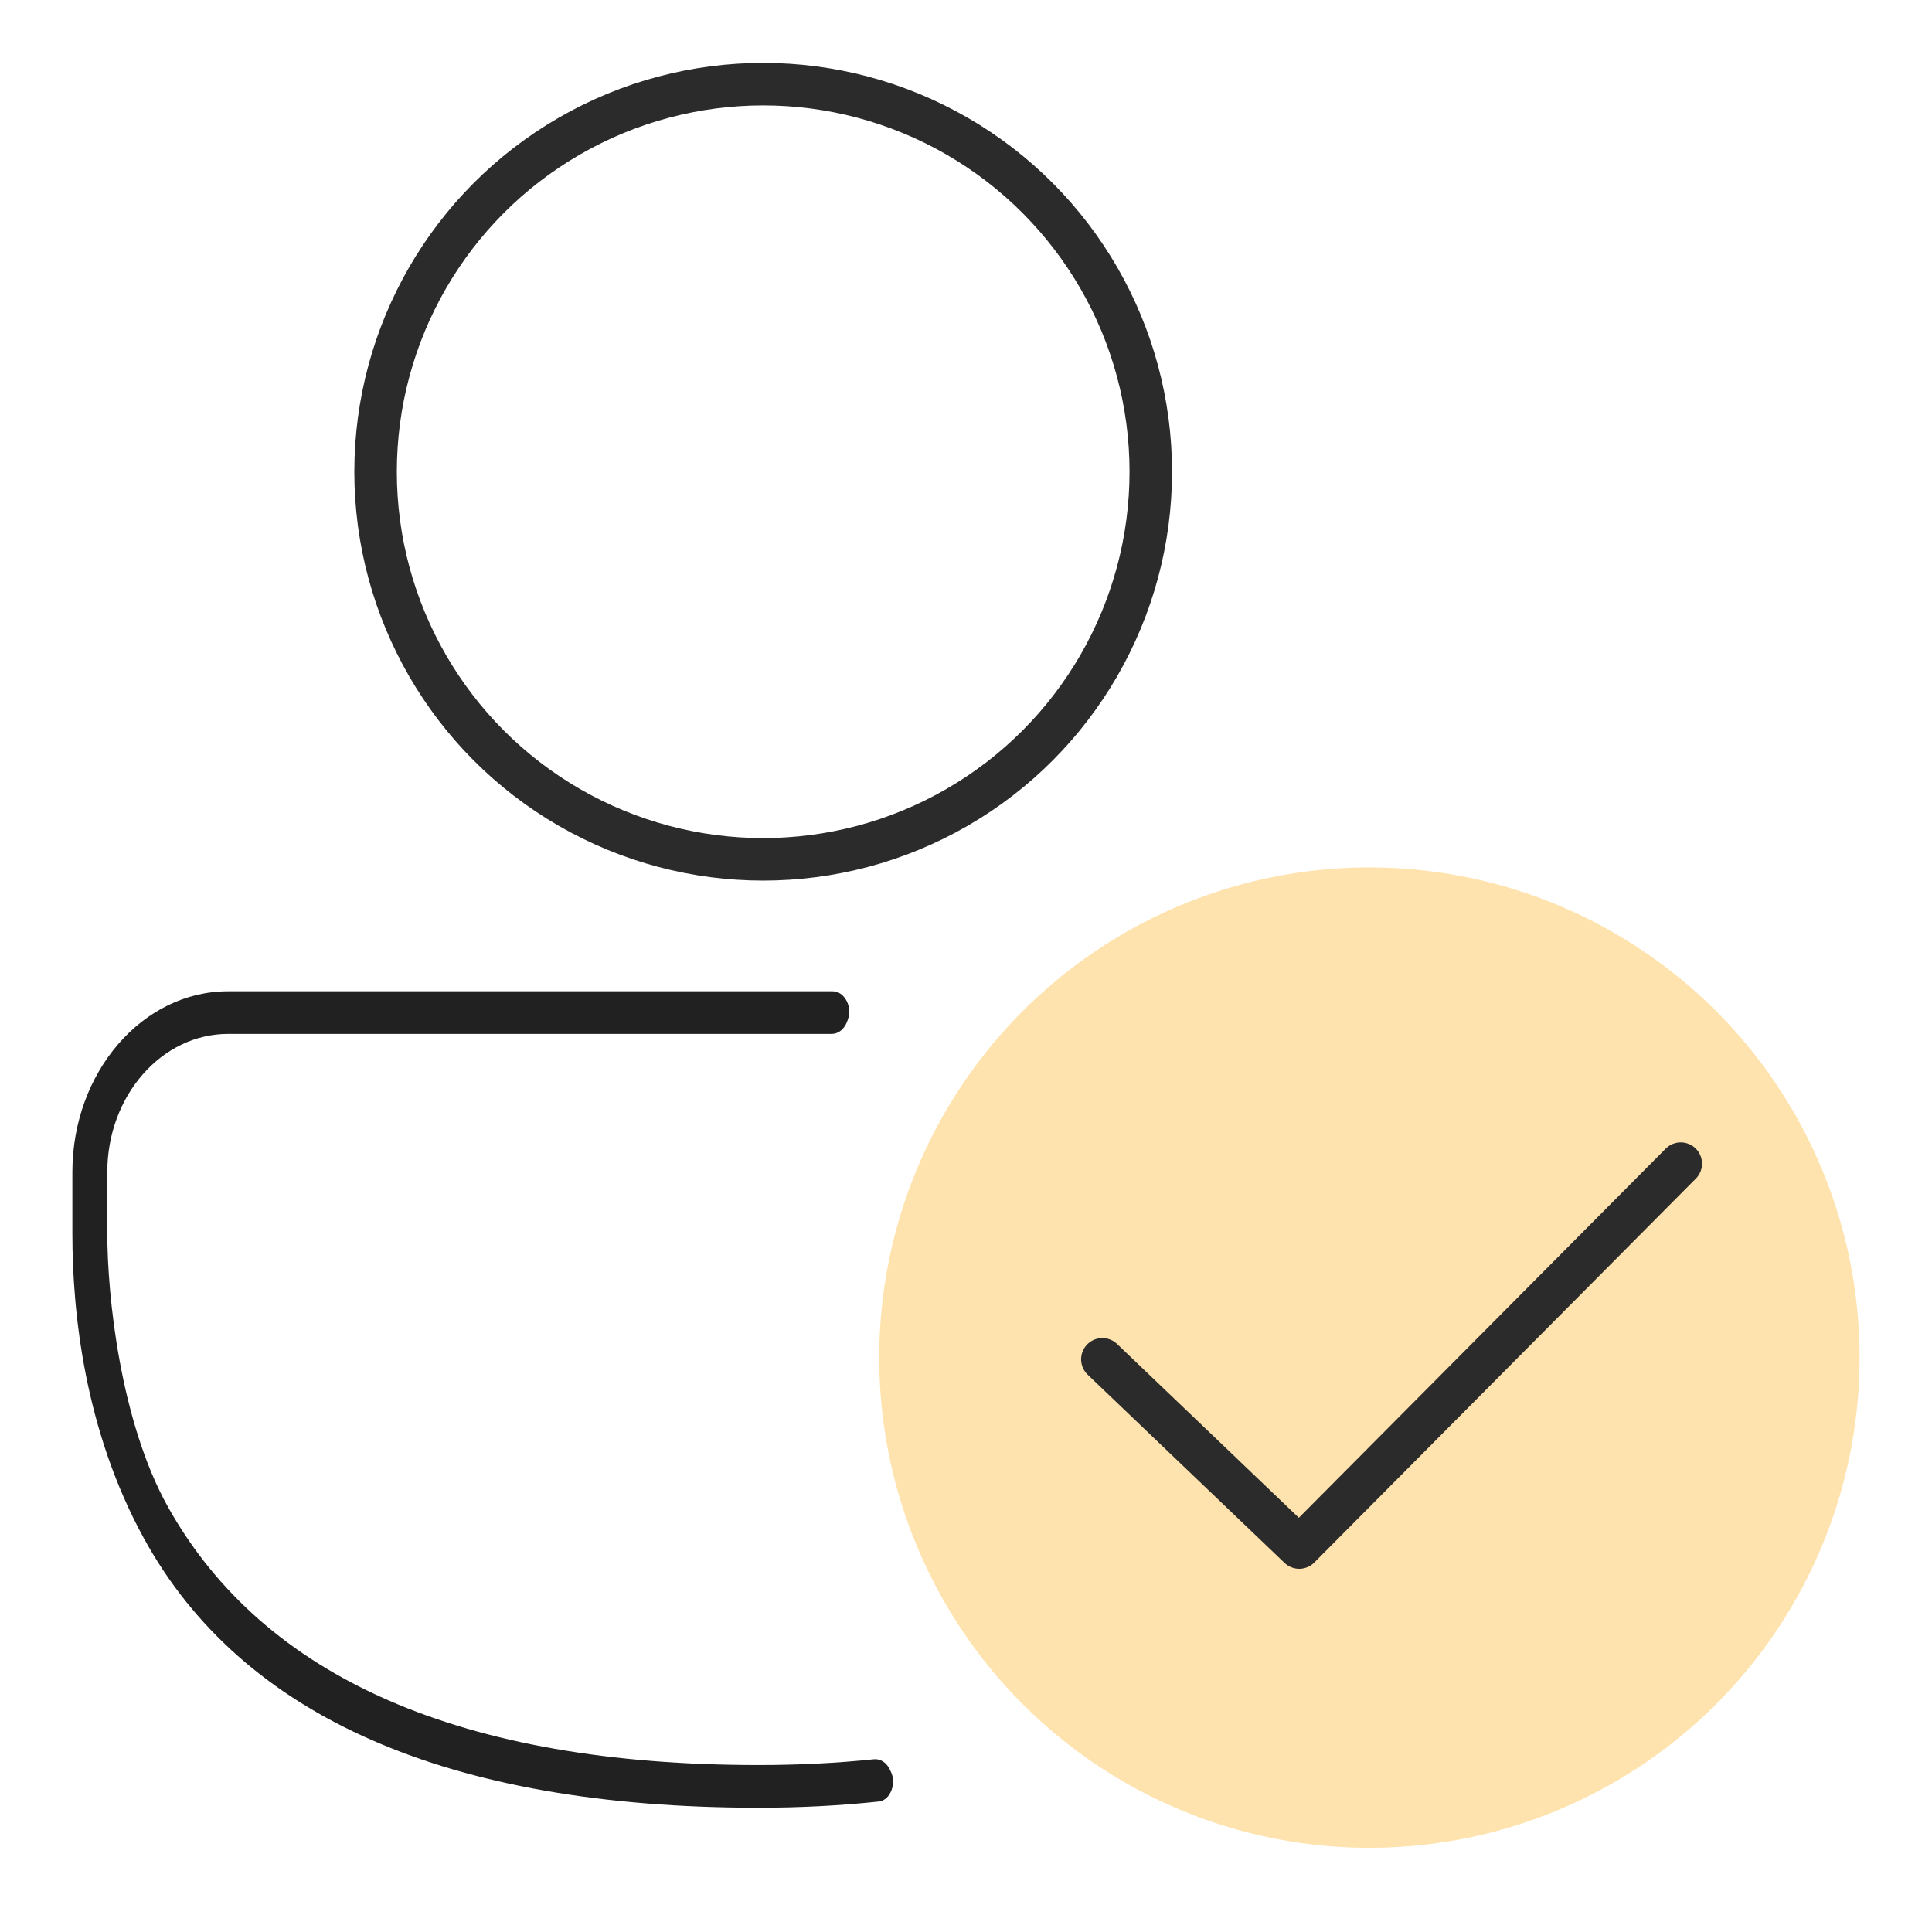 <?xml version="1.0" encoding="UTF-8"?><svg id="Layer_1" xmlns="http://www.w3.org/2000/svg" viewBox="0 0 500 500"><defs><style>.cls-1{stroke-miterlimit:10;}.cls-1,.cls-2{fill:none;stroke:#2b2b2b;stroke-width:11px;}.cls-2{stroke-linecap:round;stroke-linejoin:round;}.cls-3{fill:#212121;}.cls-4{fill:#ffe3ae;}</style></defs><circle class="cls-4" cx="354.4" cy="351.35" r="126.86"/><path class="cls-3" d="M196.27,467.84c-80.19,0-133.71-23.48-159.07-69.79-15.27-27.89-18.47-58.24-18.47-78.8v-15.91c0-25.8,18.08-46.8,40.31-46.8H215.42c1.95-.01,3.06,1.4,3.55,2.24,.52,.9,1.28,2.77,.44,5.11l-.16,.44c-.7,1.97-2.26,3.24-3.98,3.24H59.04c-17.24,0-31.27,16.05-31.27,35.76v15.91c0,15.87,3.32,48.64,15.74,70.82,24.81,44.28,76.21,66.73,152.76,66.73,10.32,0,20.37-.5,29.86-1.49,.13-.01,.26-.02,.39-.02,1.47,0,2.85,.91,3.6,2.37l.35,.69c1.19,2.31,.49,4.43,.14,5.24-.49,1.11-1.45,2.47-3.25,2.66-9.89,1.06-20.35,1.6-31.09,1.6Z"/><circle class="cls-1" cx="197.51" cy="122.09" r="100.31"/><polyline class="cls-2" points="285.29 351.79 336.24 400.5 434.98 301.15"/></svg>